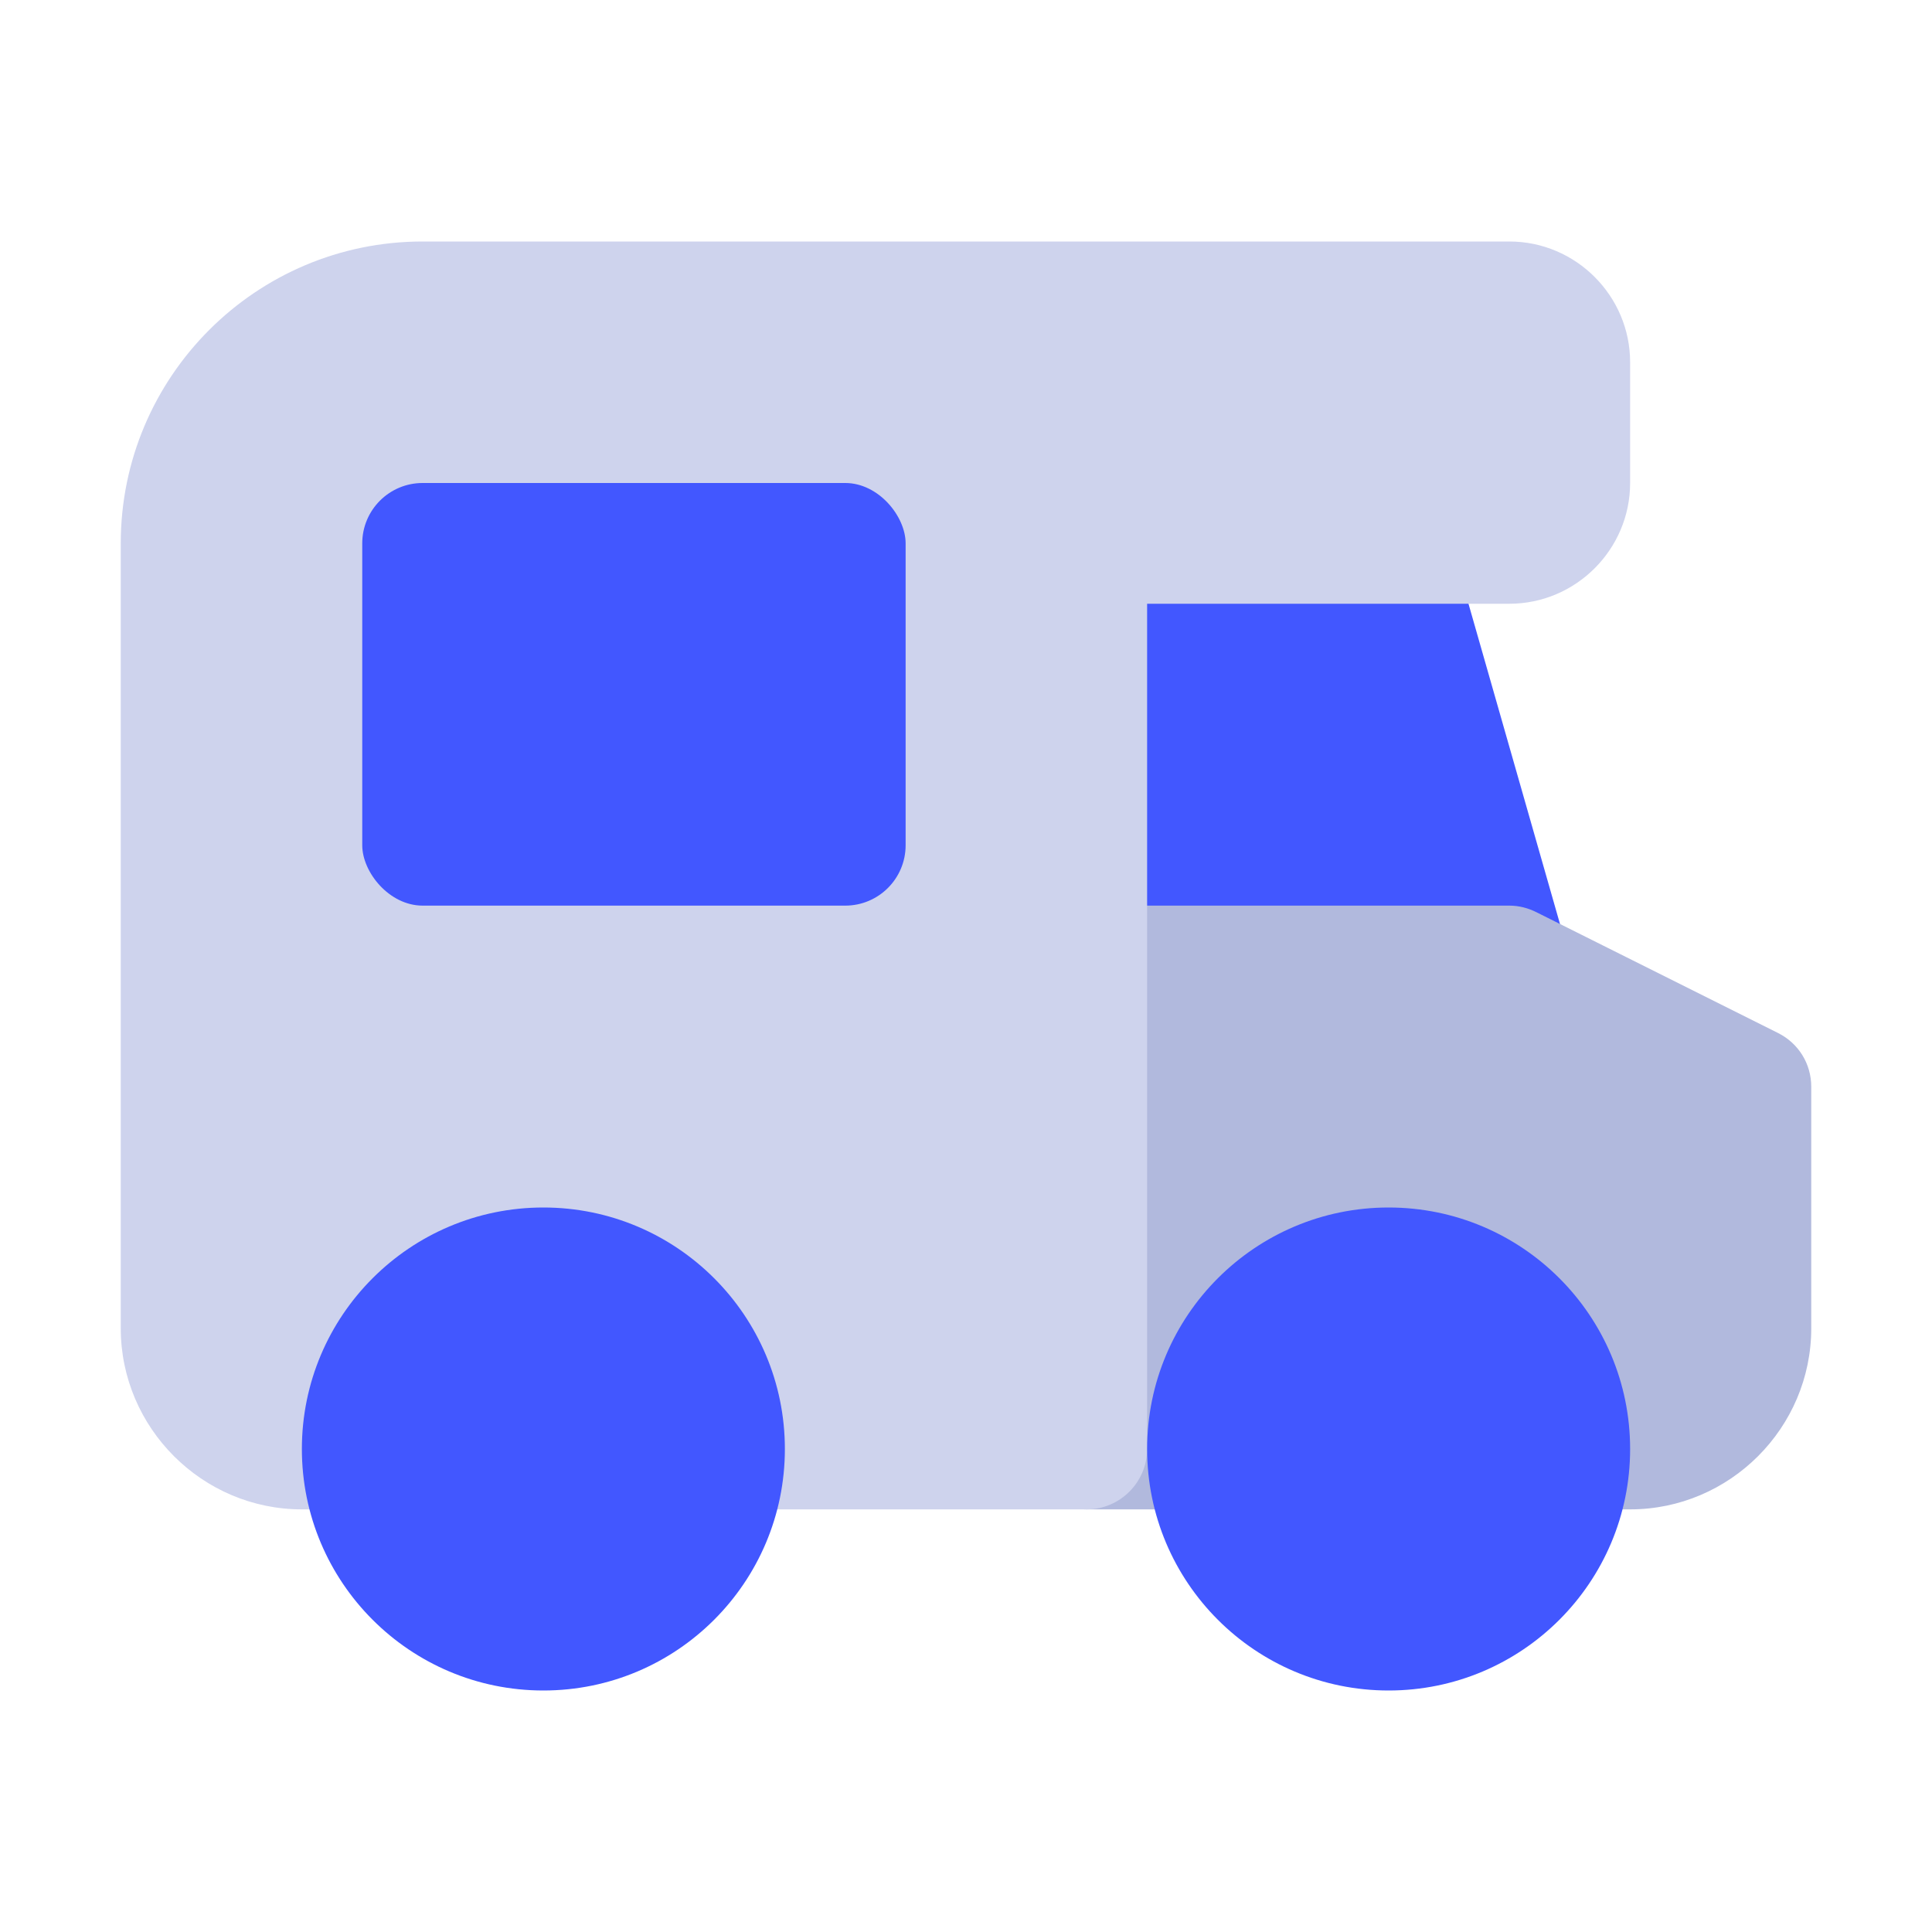 <svg id="RV" viewBox="0 0 32 32" xmlns="http://www.w3.org/2000/svg"><path d="m25.96 15.73-2-7c-.12-.43-.52-.73-.96-.73h-5c-.55 0-1 .45-1 1v7c0 .55.45 1 1 1h7c.31 0 .61-.15.8-.4s.25-.58.16-.88z" fill="#4257ff"/><path d="m29.45 17.11-4-2c-.14-.07-.29-.11-.45-.11h-7c-.55 0-1 .45-1 1v8c0 .55.45 1 1 1h9c1.65 0 3-1.35 3-3v-4c0-.38-.21-.72-.55-.89z" fill="#b1b9dd"/><path d="m25 4h-18c-2.76 0-5 2.24-5 5v13c0 1.65 1.35 3 3 3h13c.55 0 1-.45 1-1v-14h6c1.1 0 2-.9 2-2v-2c0-1.1-.9-2-2-2z" fill="#ced3ed"/><g fill="#4257ff"><rect height="7" rx="1" width="9" x="6" y="8"/><circle cx="9" cy="24" r="4"/><circle cx="23" cy="24" r="4"/></g></svg>